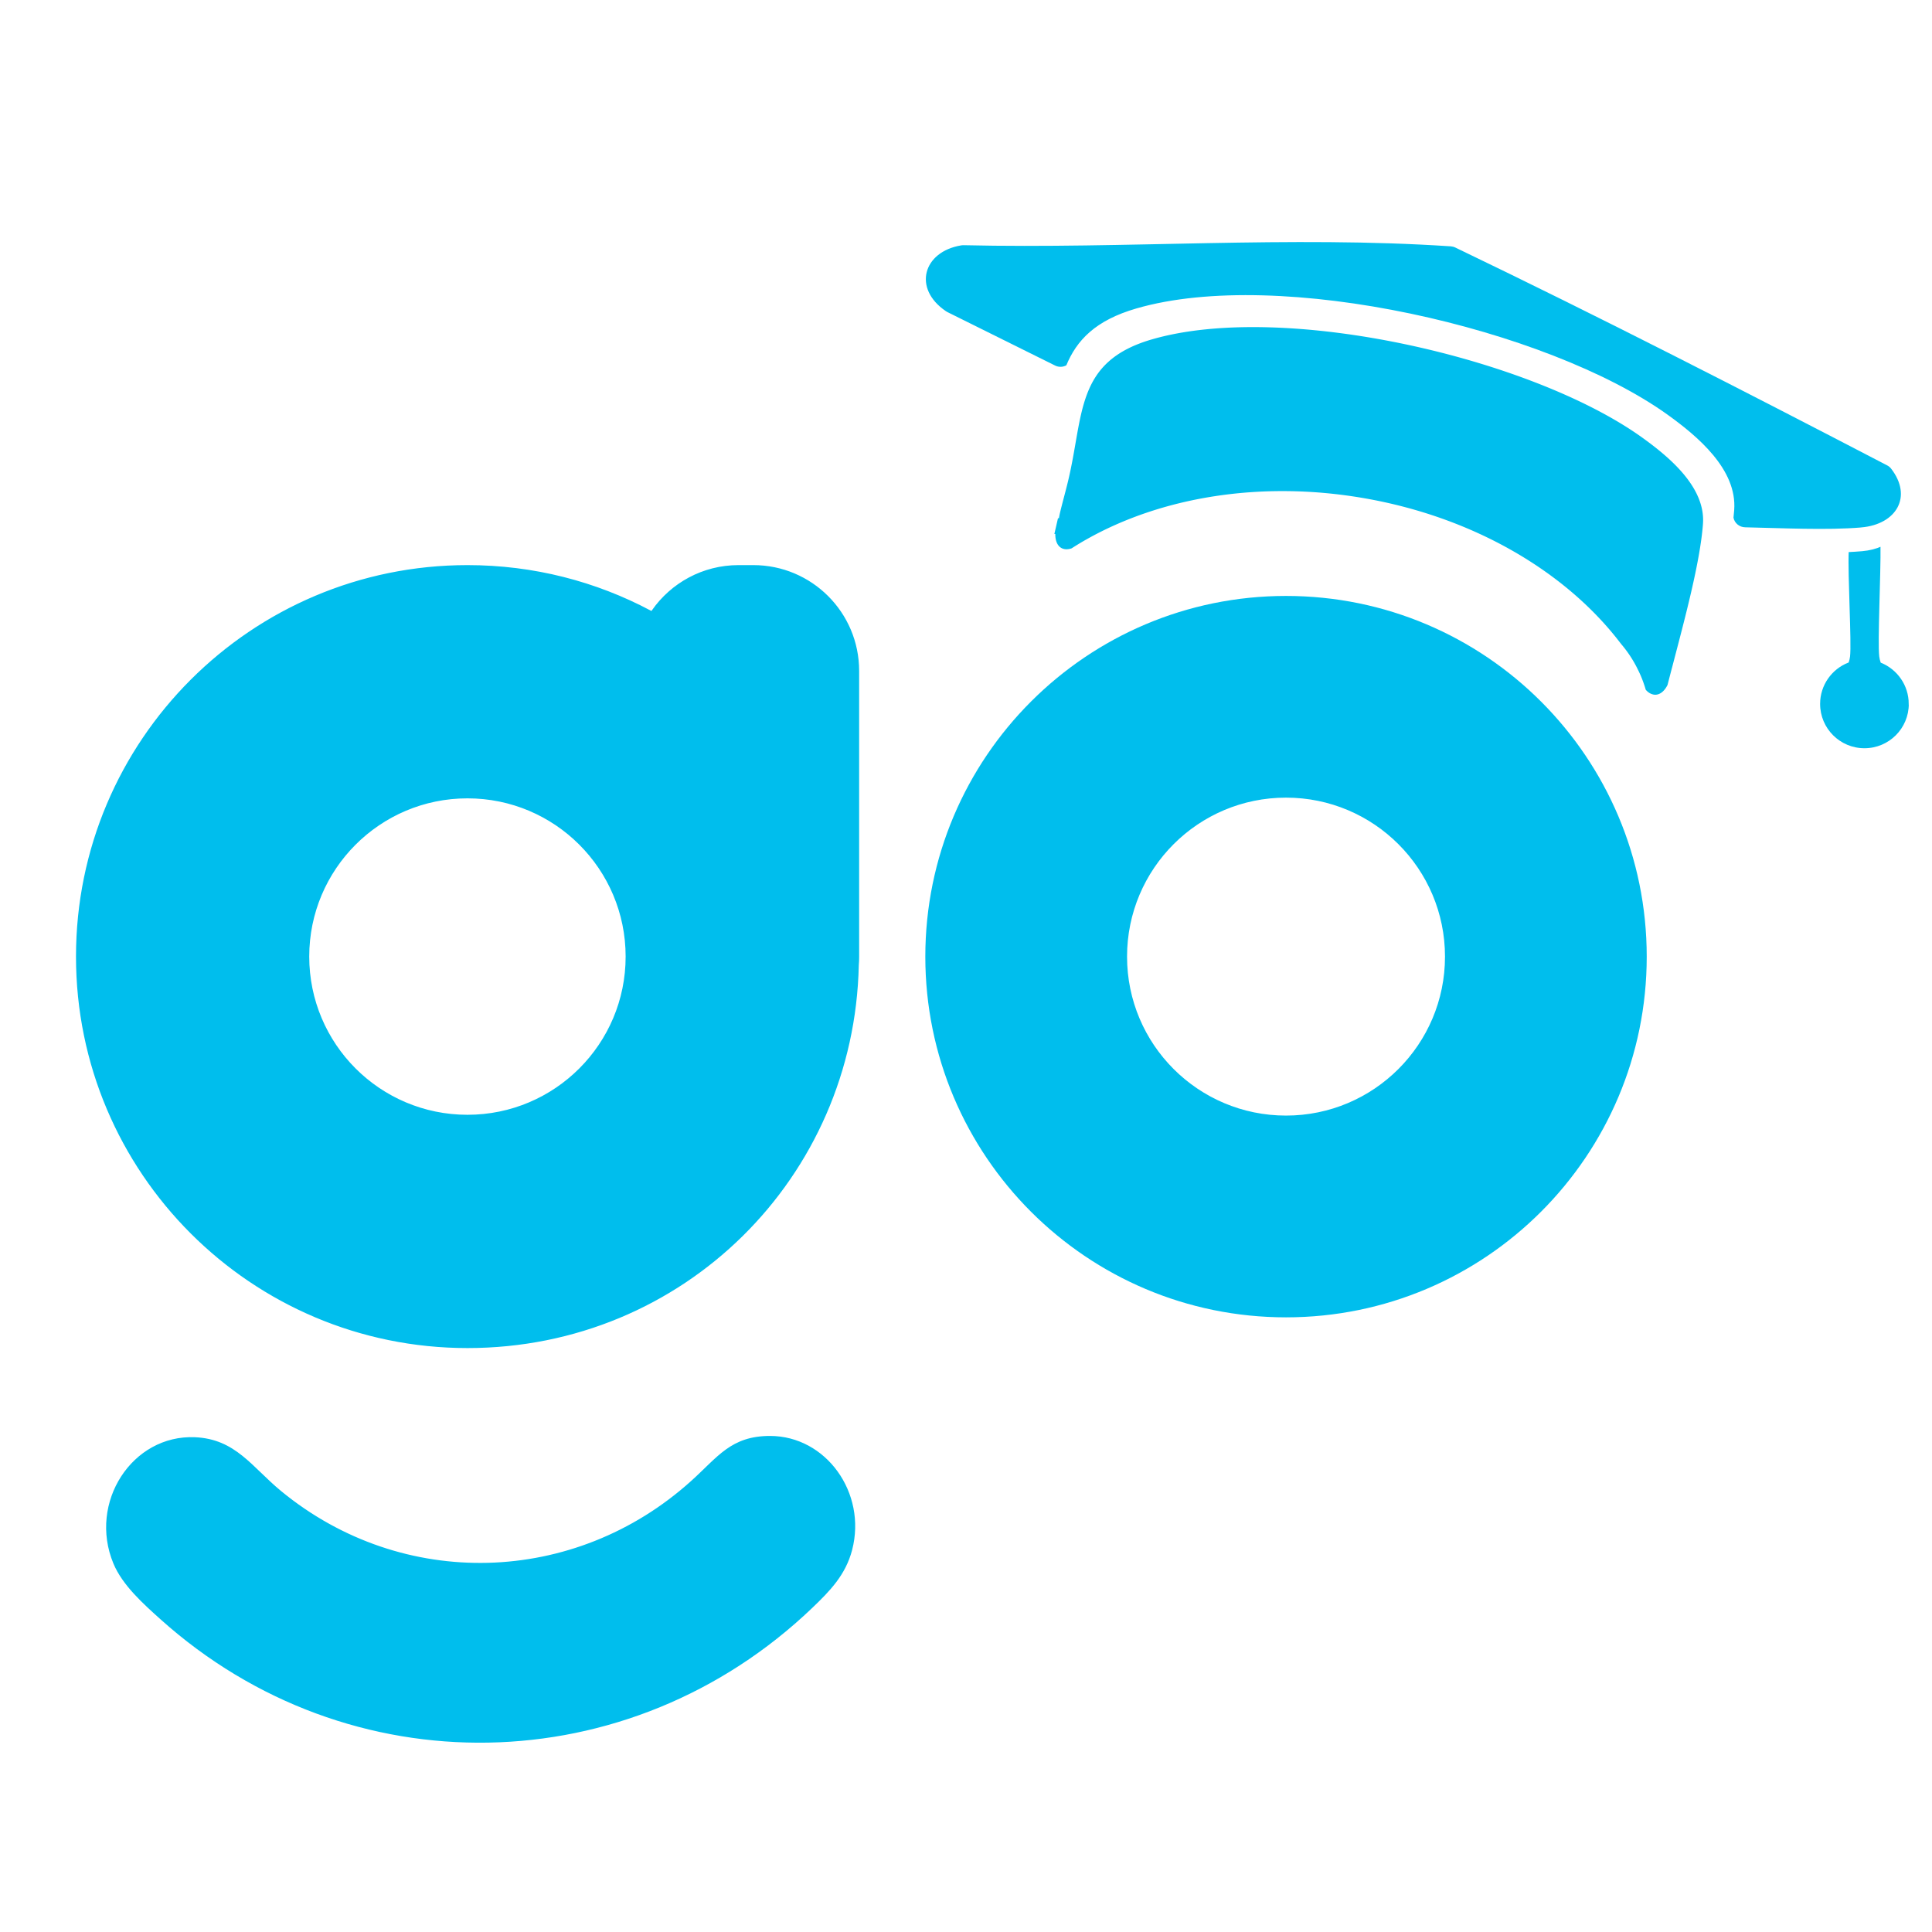 <?xml version="1.0" encoding="UTF-8"?>
<svg data-bbox="12.89 56.915 486.23 398.168" viewBox="0 0 512 512" xmlns="http://www.w3.org/2000/svg" data-type="ugc">
    <g>
        <defs>
            <filter filterUnits="userSpaceOnUse" height="222.24" width="222.48" y="142.38" x="229.64" id="d78a63a9-a06c-46fd-8f8b-9d495f49ed37">
                <feOffset dy="7" dx="7"/>
                <feGaussianBlur stdDeviation="5" result="blur"/>
                <feFlood flood-opacity=".25" flood-color="#000000"/>
                <feComposite operator="in" in2="blur"/>
                <feComposite in="SourceGraphic"/>
            </filter>
            <filter filterUnits="userSpaceOnUse" height="238.56" width="238.8" y="134.22" x="4.52" id="95eb6806-fef0-49db-a83e-8e4a814b7fb3">
                <feOffset dy="7" dx="7"/>
                <feGaussianBlur stdDeviation="5" result="blur-2"/>
                <feFlood flood-opacity=".25" flood-color="#000000"/>
                <feComposite operator="in" in2="blur-2"/>
                <feComposite in="SourceGraphic"/>
            </filter>
            <filter filterUnits="userSpaceOnUse" height="112.56" width="229.92" y="364.86" x="12.44" id="dd15ee0c-a82a-49af-af10-55e4d2f8d802">
                <feOffset dy="7" dx="7"/>
                <feGaussianBlur stdDeviation="5" result="blur-3"/>
                <feFlood flood-opacity=".25" flood-color="#000000"/>
                <feComposite operator="in" in2="blur-3"/>
                <feComposite in="SourceGraphic"/>
            </filter>
            <filter filterUnits="userSpaceOnUse" height="107.28" width="289.68" y="48.58" x="229.67" id="31ac9dff-9887-492b-a3e0-7d08975be5b6">
                <feOffset dy="6.98" dx="6.98"/>
                <feGaussianBlur stdDeviation="4.99" result="blur-4"/>
                <feFlood flood-opacity=".15" flood-color="#000000"/>
                <feComposite operator="in" in2="blur-4"/>
                <feComposite in="SourceGraphic"/>
            </filter>
            <filter filterUnits="userSpaceOnUse" height="128.64" width="203.04" y="71.14" x="263.99" id="b6bd7bb7-4ddf-43ea-aa4f-25dd82238a07">
                <feOffset dy="6.98" dx="6.98"/>
                <feGaussianBlur stdDeviation="4.99" result="blur-5"/>
                <feFlood flood-opacity=".15" flood-color="#000000"/>
                <feComposite operator="in" in2="blur-5"/>
                <feComposite in="SourceGraphic"/>
            </filter>
            <filter filterUnits="userSpaceOnUse" height="84.96" width="54.72" y="128.98" x="466.79" id="042a63c3-2f0f-4a53-8612-809764a48e82">
                <feOffset dy="6.98" dx="6.98"/>
                <feGaussianBlur stdDeviation="4.99" result="blur-6"/>
                <feFlood flood-opacity=".15" flood-color="#000000"/>
                <feComposite operator="in" in2="blur-6"/>
                <feComposite in="SourceGraphic"/>
            </filter>
        </defs>
        <path stroke-width=".5" stroke-miterlimit="10" stroke="#ffffff" filter="url(#d78a63a9-a06c-46fd-8f8b-9d495f49ed37)" fill-rule="evenodd" fill="#00beed" d="M333.81 150.68c-52.93 0-95.84 42.91-95.84 95.84s42.91 95.84 95.84 95.84 95.84-42.91 95.84-95.84-42.91-95.84-95.84-95.84Zm0 137.71c-23.13 0-41.88-18.75-41.88-41.88s18.75-41.88 41.88-41.88 41.88 18.75 41.88 41.88-18.75 41.88-41.88 41.88Z"/>
        <path stroke-width=".5" stroke-miterlimit="10" stroke="#ffffff" filter="url(#95eb6806-fef0-49db-a83e-8e4a814b7fb3)" fill-rule="evenodd" fill="#00beed" d="M192.64 142.51h-3.92c-9.58 0-18.05 4.77-23.16 12.08-14.52-7.72-31.08-12.08-48.67-12.08-57.44 0-104 46.55-104 103.99s46.57 104 104 104 102.78-45.35 103.95-101.76c.06-.66.09-1.34.09-2.02v-75.94c0-15.61-12.67-28.27-28.29-28.27Zm-75.76 145.67c-23.03 0-41.68-18.67-41.68-41.68s18.65-41.68 41.68-41.68 41.67 18.67 41.67 41.68-18.65 41.68-41.67 41.68Z"/>
        <g filter="url(#dd15ee0c-a82a-49af-af10-55e4d2f8d802)">
            <path stroke-width=".5" stroke-miterlimit="10" stroke="#ffffff" fill="#00beed" d="M197.06 373.29c15.02 0 25.97 15.22 22.01 30.51-1.74 6.7-5.94 10.99-10.64 15.49-48.57 46.46-123.04 47.92-173.05 3.04-4.54-4.08-10.14-9.06-12.56-14.89-6.78-16.34 5.03-34.54 21.87-33.81 10.93.48 15.28 8.02 23.02 14.37 32.03 26.3 77.48 25.04 108.29-2.72 7.03-6.33 10.58-11.99 21.06-11.99Z"/>
        </g>
        <path stroke-width=".5" stroke-miterlimit="10" stroke="#ffffff" filter="url(#31ac9dff-9887-492b-a3e0-7d08975be5b6)" fill="#00beed" d="M486.31 133.05c-9.12.77-21.36.16-30.76-.04h-.04c-1.66-.03-3.06-1.2-3.35-2.79.07-.7.14-1.38.19-2.04.81-10.64-9.61-19.36-17.62-25.11C402.82 80.27 332.1 64 294.22 75.01c-10.72 3.11-15.66 8.3-18.41 14.99-.96.57-2.19.66-3.28.12l-28.54-14.17c-.15-.07-.3-.16-.44-.26-9.06-6.14-6.14-16.2 4.15-17.89.22-.04.45-.05.68-.05 43.02.99 86.31-2.55 129.15.3.45.04.89.15 1.29.35 38.44 18.47 76.54 38.02 114.42 57.72.43.22.81.52 1.11.9 5.94 7.62 1.44 15.2-8.04 16.02Z"/>
        <path stroke-width=".5" stroke-miterlimit="10" stroke="#ffffff" filter="url(#b6bd7bb7-4ddf-43ea-aa4f-25dd82238a07)" fill="#00beed" d="M273.4 130.34c.01-.1.04-.21.05-.31.06-.34.13-.7.21-1.06.65-2.74 1.42-5.44 2.08-8.16 4.36-17.79 1.85-32.11 22.48-38.09 35.06-10.19 100.51 4.87 130.04 25.98 7.42 5.32 17.07 13.39 16.31 23.23-.76 10.13-4.8 25.08-8.22 38.16-.04.11-.06.22-.09.33-.38 1.44-.74 2.86-1.1 4.23-.81 1.64-2.02 2.68-3.38 2.73h-.11c-.41 0-.83-.1-1.23-.28-.54-.23-1.05-.63-1.5-1.16-.59-2.03-1.34-3.94-2.27-5.72 0-.04-.01-.06-.04-.09-.16-.33-.34-.65-.51-.97a31.6 31.6 0 0 0-3.57-5.19c-.09-.12-.18-.23-.29-.36-14.27-18.73-38.69-33.34-68.09-38.37-27.37-4.68-53.53-.12-73.08 10.93-.38.21-.76.43-1.14.65-.96.57-1.9 1.14-2.82 1.74-1.08.38-2.11.37-2.94-.09-1.2-.66-1.78-2.13-1.75-3.95"/>
        <path stroke-width=".5" stroke-miterlimit="10" stroke="#ffffff" filter="url(#042a63c3-2f0f-4a53-8612-809764a48e82)" fill="#00beed" d="M499.12 179.56c0 6.64-5.37 12-12 12s-12-5.36-12-12c0-5.09 3.16-9.42 7.62-11.17.14-.45.25-.91.31-1.4.44-3.67-.64-21.61-.35-27.9 1.31-.06 2.59-.15 3.81-.25 1.92-.17 3.65-.61 5.11-1.29.11 7.62-.8 25.61-.33 29.44.06.52.19 1 .34 1.45 4.39 1.8 7.47 6.1 7.47 11.12Z"/>
    </g>
</svg>
